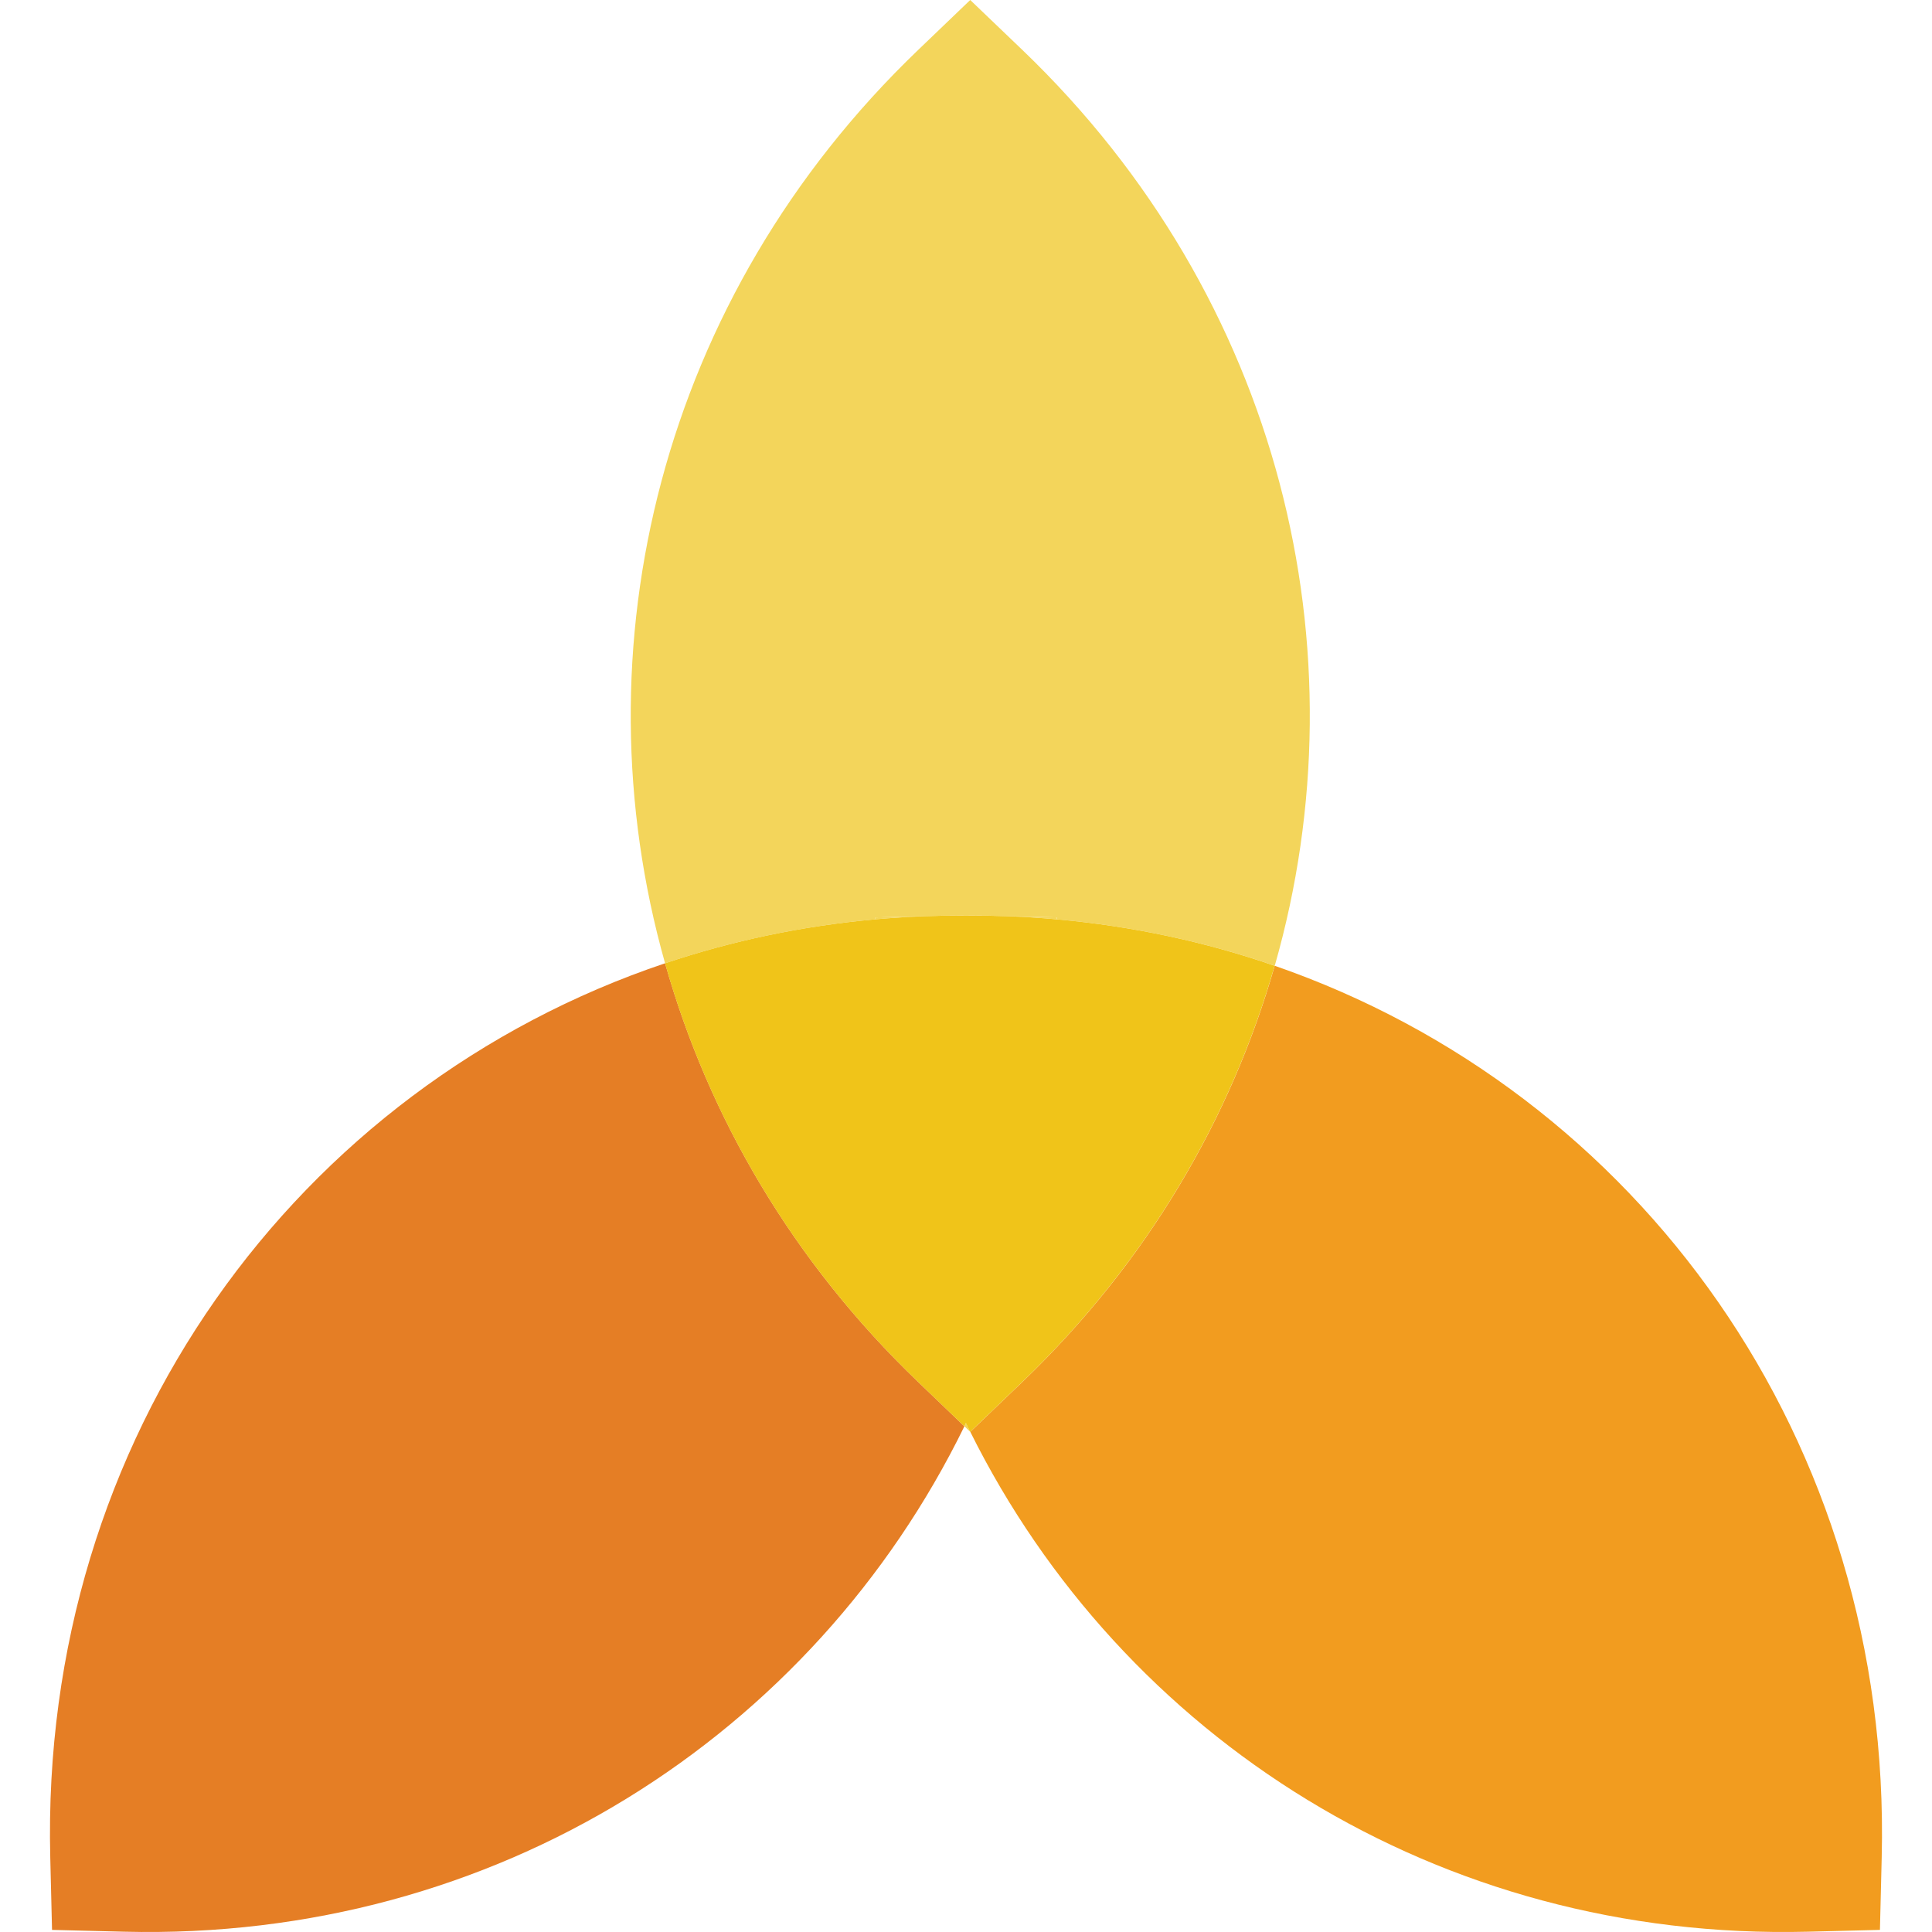 <?xml version="1.0" encoding="iso-8859-1"?>
<!-- Generator: Adobe Illustrator 19.0.0, SVG Export Plug-In . SVG Version: 6.00 Build 0)  -->
<svg version="1.1" id="Capa_1" xmlns="http://www.w3.org/2000/svg" xmlns:xlink="http://www.w3.org/1999/xlink" x="0px" y="0px"
	 viewBox="0 0 58 58" style="enable-background:new 0 0 58 58;" xml:space="preserve">
<path style="fill:#F29C1F;" d="M38.267,28.993c-1.307,4.575-3.827,8.898-7.574,12.492l-1.564,1.5
	c4.563,9.173,14.039,15.284,25.147,15.006l2.161-0.054l0.053-2.178C56.799,43.243,49.191,32.777,38.267,28.993z"/>
<path style="fill:#E57E25;" d="M19.967,28.918C8.919,32.634,1.199,43.155,1.509,55.759l0.053,2.178l2.161,0.054
	c11.176,0.279,20.697-5.908,25.229-15.172l-1.39-1.334C23.794,37.871,21.268,33.521,19.967,28.918z"/>
<path style="fill:#F3D55B;" d="M26.279,27.541l1.498-0.037c0.212-0.008,0.425-0.013,0.639-0.016l0.025-0.001
	c0.188-0.005,0.373,0.001,0.56,0c0.187,0.001,0.372-0.005,0.56,0l0.025,0.001c0.214,0.003,0.427,0.008,0.639,0.016l1.498,0.037
	l0.001,0.058c2.279,0.205,4.473,0.676,6.545,1.394c2.709-9.479,0.19-20.044-7.574-27.491L29.127,0l-1.566,1.502
	c-7.743,7.427-10.269,17.957-7.595,27.417c2.004-0.674,4.116-1.122,6.311-1.32L26.279,27.541z"/>
<path style="fill:#F3D55B;" d="M28.952,42.818l0.175,0.168l0.002-0.002c-0.044-0.088-0.087-0.176-0.129-0.264
	C28.984,42.753,28.968,42.786,28.952,42.818z"/>
<path style="fill:#F3D55B;" d="M26.279,27.541l-0.001,0.058c0.496-0.045,0.995-0.077,1.499-0.095L26.279,27.541z"/>
<path style="fill:#F3D55B;" d="M28.44,27.487l-0.025,0.001c0.194-0.003,0.389-0.001,0.585,0
	C28.813,27.488,28.628,27.482,28.44,27.487z"/>
<path style="fill:#F3D55B;" d="M29.585,27.487l0.639,0.016C30.011,27.496,29.798,27.491,29.585,27.487z"/>
<path style="fill:#F3D55B;" d="M27.777,27.503l0.639-0.016C28.202,27.491,27.989,27.496,27.777,27.503z"/>
<path style="fill:#F3D55B;" d="M30.223,27.503c0.504,0.019,1.003,0.051,1.499,0.095l-0.001-0.058L30.223,27.503z"/>
<path style="fill:#F3D55B;" d="M29.56,27.487c-0.188-0.005-0.373,0.001-0.56,0c0.195-0.001,0.391-0.003,0.585,0L29.56,27.487z"/>
<path style="fill:#F0C419;" d="M31.722,27.599c-0.496-0.045-0.995-0.077-1.499-0.095l-0.639-0.016c-0.194-0.003-0.389-0.001-0.585,0
	c-0.195-0.001-0.391-0.003-0.585,0l-0.639,0.016c-0.504,0.019-1.003,0.051-1.499,0.095c-2.195,0.198-4.307,0.646-6.311,1.32
	c1.301,4.602,3.827,8.953,7.595,12.566l1.39,1.334c0.016-0.033,0.032-0.065,0.048-0.098c0.043,0.088,0.086,0.177,0.129,0.264
	l1.564-1.5c3.747-3.594,6.266-7.917,7.574-12.492C36.195,28.275,34.002,27.804,31.722,27.599z"/>
<g>
</g>
<g>
</g>
<g>
</g>
<g>
</g>
<g>
</g>
<g>
</g>
<g>
</g>
<g>
</g>
<g>
</g>
<g>
</g>
<g>
</g>
<g>
</g>
<g>
</g>
<g>
</g>
<g>
</g>
</svg>
